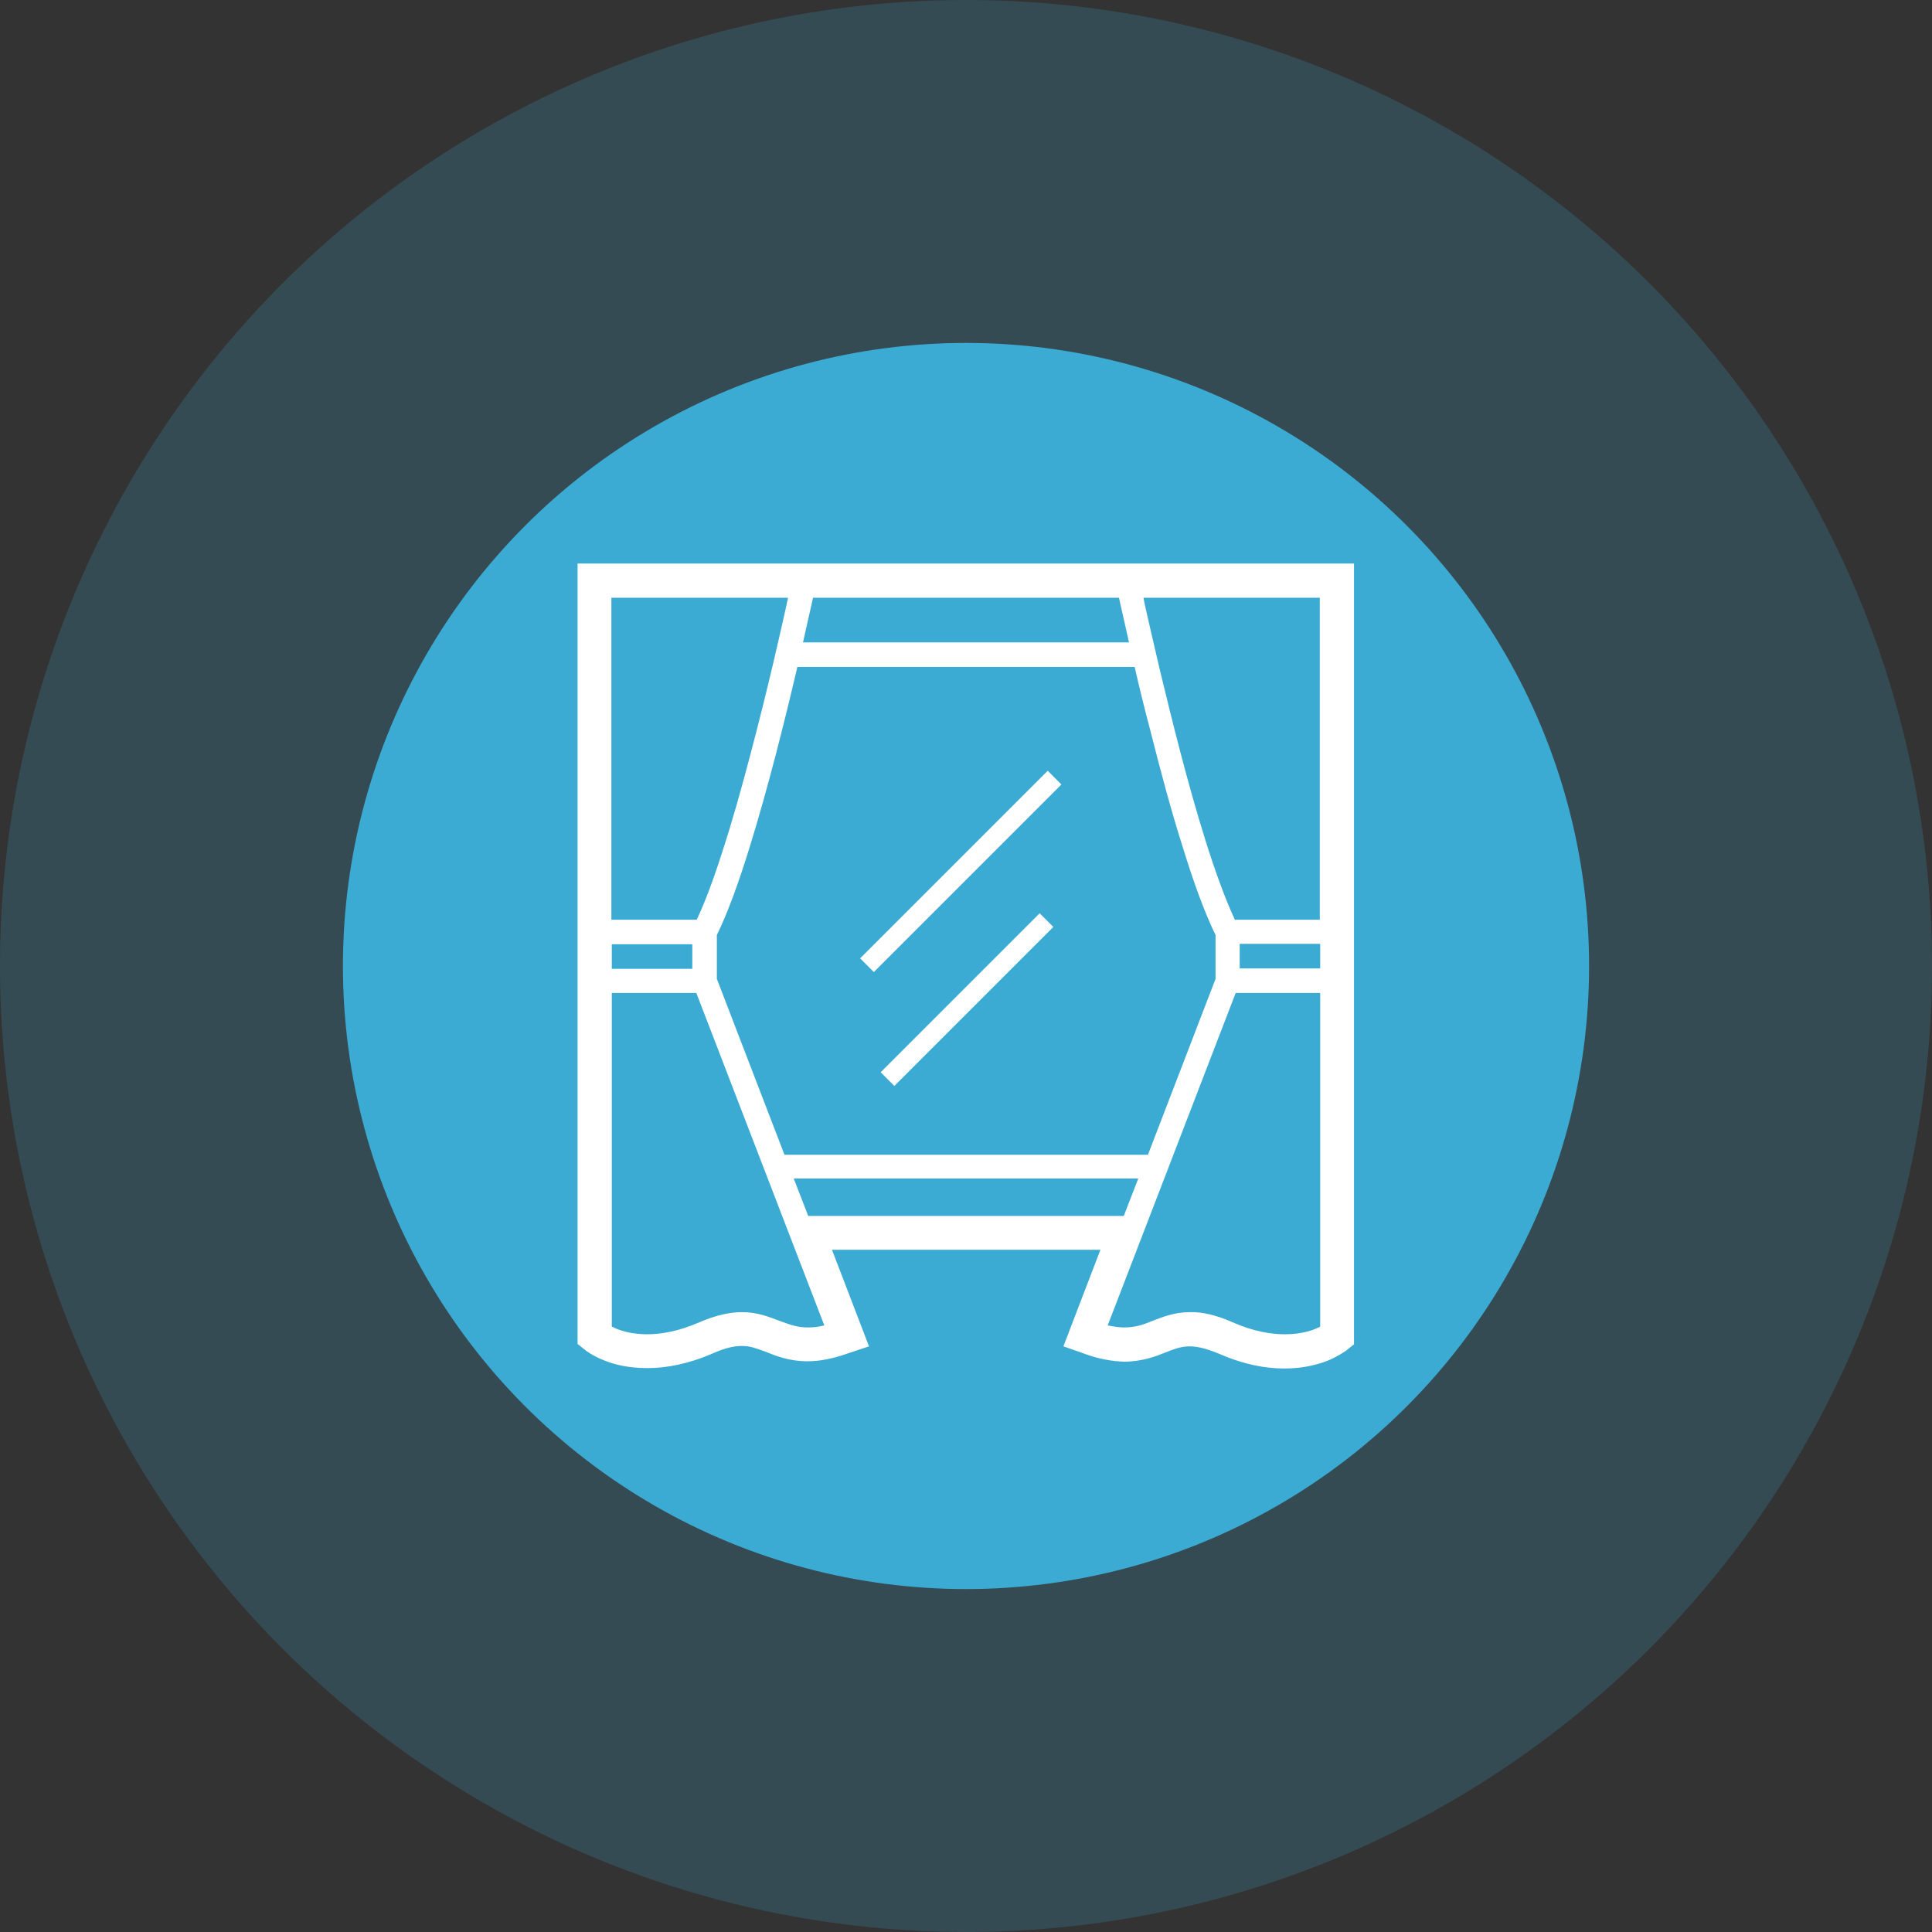 <svg xmlns="http://www.w3.org/2000/svg" xmlns:xlink="http://www.w3.org/1999/xlink" id="Layer_2" data-name="Layer 2" viewBox="0 0 48 48"><rect x="0" y="0" width="48" height="48" fill="#333333" stroke="none"/><defs><style>      .cls-1 {        fill: rgba(60, 171, 211, .2);      }      .cls-1, .cls-2, .cls-3, .cls-4 {        stroke-width: 0px;      }      .cls-2 {        fill: #3cabd3;      }      .cls-3 {        fill: none;      }      .cls-5 {        clip-path: url(#clippath);      }      .cls-4 {        fill: #fff;      }    </style><clipPath id="clippath"><rect class="cls-3" x="14" y="14" width="20" height="20"></rect></clipPath></defs><g id="Layer_1-2" data-name="Layer 1"><g><circle class="cls-1" cx="24" cy="24" r="24"></circle><circle class="cls-2" cx="24" cy="24" r="15.48"></circle><g class="cls-5"><g><path class="cls-4" d="M26.37,19.49l-.34-.34-4.66,4.66.34.34,4.66-4.66Z"></path><path class="cls-4" d="M21.88,26.64l.34.34,3.95-3.95-.34-.34-3.95,3.95Z"></path><path class="cls-4" d="M33.11,14H14.35v19.39l.2.16s.18.14.44.24c.26.11.62.2,1.09.2h.01c.46,0,1.01-.1,1.63-.37h0c.34-.15.55-.18.72-.18.2,0,.35.06.6.15l.11.04-.11-.04c.24.1.58.23,1.01.23h0s0,0,0,0h.02c.29,0,.61-.06.98-.19l.3-.1.24-.08-.92-2.4h6.67l-.92,2.4.46.16.08.03c.36.13.68.18.96.19h0s.01,0,.01,0h0c.44,0,.78-.13,1.03-.23h0c.25-.1.4-.15.6-.15.16,0,.38.04.72.18h0c.61.27,1.16.37,1.62.37h0s.02,0,.02,0h0c.46,0,.83-.1,1.08-.2.26-.11.4-.22.44-.24l.11-.09.09-.07V14h-.55ZM20.2,14.85h7.6c.05.23.14.62.25,1.11h-8.1c.11-.49.2-.88.25-1.11ZM28.19,16.57c.11.48.24,1.02.39,1.58.24.95.51,1.97.8,2.88.27.88.55,1.65.82,2.2v1.09l-1.68,4.37h-9.03l-1.68-4.37v-1.09c.27-.55.55-1.32.82-2.2.45-1.45.88-3.17,1.18-4.46h8.38ZM15.2,14.85h4.38c-.15.69-.5,2.25-.93,3.87-.22.84-.46,1.7-.71,2.46-.21.66-.43,1.25-.63,1.67h-2.12v-8ZM15.2,23.46h2v.61h-2v-.61ZM20.07,32.98c-.28,0-.47-.08-.72-.17-.24-.09-.53-.21-.91-.21-.3,0-.64.07-1.06.25l.28-.12-.28.12c-.53.23-.96.3-1.3.3-.34,0-.6-.07-.77-.14-.04-.02-.08-.04-.11-.05v-8.29h2.1l3.18,8.26c-.16.04-.29.05-.41.05ZM20.08,30.21l-.36-.93h8.56l-.36.93h-7.84ZM32.8,32.96c-.15.08-.44.19-.88.19-.34,0-.78-.07-1.3-.3h0c-.41-.18-.76-.26-1.06-.25-.38,0-.67.12-.91.21-.24.1-.44.17-.72.17-.12,0-.25-.02-.41-.05l3.18-8.26h2.1v8.29ZM32.8,24.06h-2v-.61h2v.61ZM32.8,22.85h-2.12c-.23-.49-.49-1.2-.74-2-.42-1.34-.82-2.94-1.12-4.19-.15-.63-.27-1.17-.36-1.56-.02-.09-.04-.18-.05-.25h4.38v8h0Z"></path></g></g></g></g></svg>